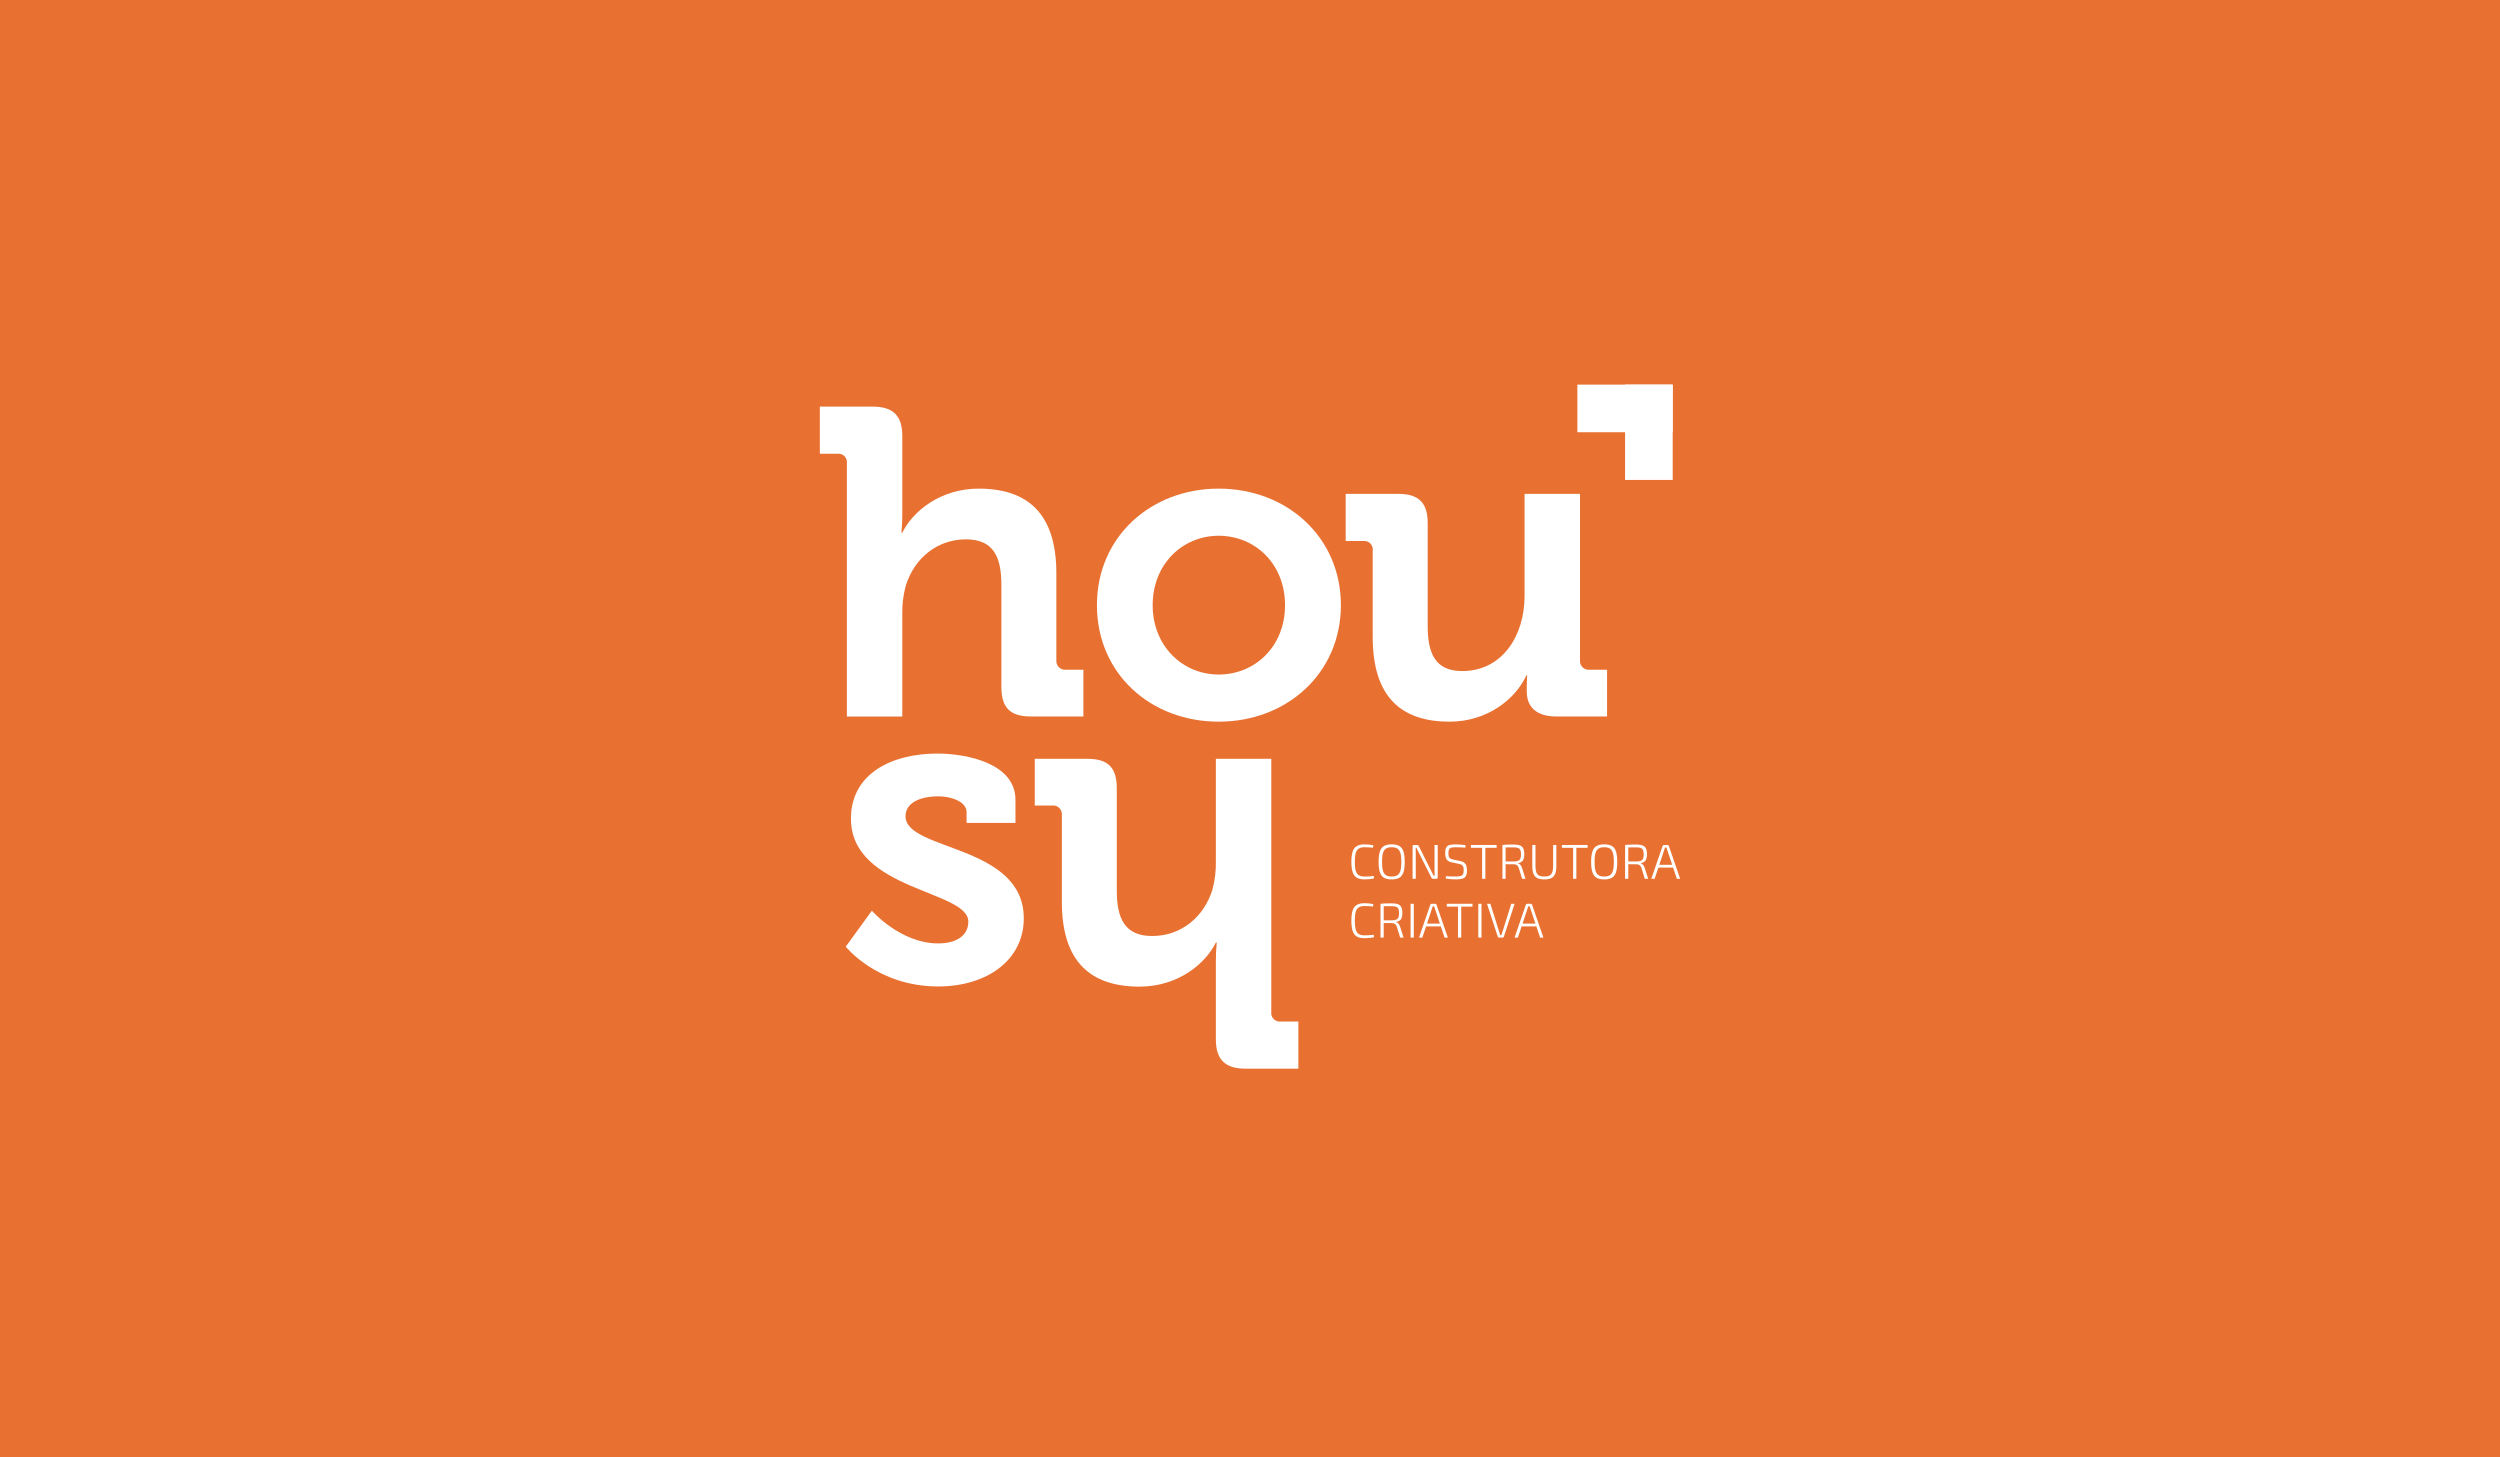 <svg width="247" height="144" viewBox="0 0 247 144" fill="none" xmlns="http://www.w3.org/2000/svg">
<rect width="247" height="144" fill="#E87031"/>
<path d="M83.671 45.778C83.689 45.649 83.676 45.518 83.635 45.395C83.594 45.272 83.524 45.16 83.432 45.068C83.341 44.976 83.229 44.907 83.106 44.866C82.983 44.824 82.852 44.812 82.723 44.829H81V40.172H86.216C88.243 40.172 89.147 41.076 89.147 43.059V50.778C89.149 51.396 89.121 52.015 89.061 52.63H89.147C90.182 50.518 92.9 48.276 96.693 48.276C101.61 48.276 104.368 50.821 104.368 56.643V65.223C104.355 65.351 104.371 65.48 104.414 65.601C104.457 65.722 104.526 65.831 104.617 65.922C104.708 66.013 104.817 66.082 104.938 66.125C105.059 66.168 105.188 66.184 105.316 66.171H107.039V70.786H101.823C99.796 70.786 98.935 69.92 98.935 67.851V57.772C98.935 55.097 98.203 53.288 95.442 53.288C92.554 53.288 90.328 55.184 89.493 57.859C89.24 58.785 89.124 59.743 89.147 60.703V70.794H83.671V45.778Z" fill="white"/>
<path d="M120.407 48.276C127.134 48.276 132.48 53.063 132.48 59.79C132.48 66.517 127.134 71.301 120.407 71.301C113.68 71.301 108.377 66.557 108.377 59.79C108.377 53.024 113.723 48.276 120.407 48.276ZM120.407 66.643C123.983 66.643 126.961 63.889 126.961 59.79C126.961 55.691 123.983 52.933 120.407 52.933C116.831 52.933 113.884 55.734 113.884 59.79C113.884 63.846 116.858 66.643 120.395 66.643" fill="white"/>
<path d="M135.623 54.401C135.641 54.272 135.628 54.141 135.587 54.018C135.545 53.895 135.476 53.783 135.384 53.691C135.293 53.6 135.181 53.53 135.058 53.489C134.935 53.447 134.804 53.435 134.675 53.453H132.952V48.795H138.168C140.194 48.795 141.056 49.7 141.056 51.682V61.816C141.056 64.487 141.748 66.301 144.463 66.301C148.428 66.301 150.627 62.808 150.627 58.882V48.795H156.103V65.223C156.091 65.351 156.106 65.48 156.149 65.601C156.192 65.722 156.262 65.831 156.353 65.922C156.443 66.013 156.553 66.082 156.674 66.125C156.795 66.168 156.924 66.184 157.052 66.171H158.779V70.786H153.735C151.835 70.786 150.844 69.877 150.844 68.327V67.721C150.844 67.206 150.887 66.73 150.887 66.73H150.8C149.766 69.016 147.008 71.301 143.212 71.301C138.515 71.301 135.623 68.941 135.623 62.938V54.401Z" fill="white"/>
<path d="M86.142 89.976C86.142 89.976 88.947 93.209 92.696 93.209C94.379 93.209 95.67 92.517 95.67 91.054C95.67 87.95 84.072 87.989 84.072 80.876C84.072 76.478 88.038 74.452 92.609 74.452C95.583 74.452 100.328 75.444 100.328 79.023V81.309H95.497V80.231C95.497 79.197 93.947 78.677 92.743 78.677C90.803 78.677 89.466 79.366 89.466 80.644C89.466 84.094 101.15 83.398 101.15 90.735C101.15 94.874 97.487 97.462 92.7 97.462C86.665 97.462 83.561 93.528 83.561 93.528L86.142 89.976Z" fill="white"/>
<path d="M125.603 99.98C125.587 100.108 125.6 100.239 125.641 100.362C125.683 100.484 125.752 100.596 125.844 100.687C125.936 100.779 126.047 100.848 126.17 100.89C126.292 100.932 126.423 100.945 126.552 100.928H128.279V105.586H123.062C121.036 105.586 120.127 104.677 120.127 102.694V94.98C120.125 94.36 120.154 93.74 120.214 93.123H120.127C119.093 95.235 116.378 97.478 112.582 97.478C107.668 97.478 104.911 94.936 104.911 89.114V80.534C104.925 80.406 104.909 80.276 104.866 80.155C104.823 80.033 104.753 79.923 104.662 79.832C104.571 79.741 104.46 79.671 104.338 79.629C104.217 79.586 104.087 79.572 103.959 79.586H102.236V74.972H107.452C109.478 74.972 110.34 75.833 110.34 77.902V87.993C110.34 90.664 111.075 92.478 113.833 92.478C116.724 92.478 118.947 90.582 119.785 87.906C120.035 86.98 120.15 86.022 120.127 85.062V74.972H125.603V99.98Z" fill="white"/>
<path d="M134.804 83.425C135.007 83.425 135.172 83.433 135.298 83.449C135.424 83.462 135.554 83.485 135.69 83.517L135.651 83.759C135.554 83.746 135.466 83.737 135.385 83.73C135.304 83.724 135.219 83.719 135.128 83.716C135.038 83.709 134.93 83.706 134.804 83.706C134.565 83.706 134.376 83.753 134.237 83.846C134.098 83.937 134 84.087 133.942 84.297C133.884 84.507 133.855 84.792 133.855 85.154C133.855 85.516 133.884 85.801 133.942 86.011C134 86.221 134.098 86.373 134.237 86.466C134.376 86.557 134.565 86.602 134.804 86.602C135.004 86.602 135.173 86.597 135.312 86.587C135.451 86.578 135.587 86.563 135.719 86.544L135.758 86.781C135.622 86.817 135.482 86.842 135.336 86.859C135.194 86.875 135.017 86.883 134.804 86.883C134.487 86.883 134.236 86.828 134.048 86.718C133.861 86.605 133.725 86.423 133.641 86.171C133.558 85.919 133.516 85.58 133.516 85.154C133.516 84.728 133.558 84.389 133.641 84.137C133.725 83.885 133.861 83.704 134.048 83.594C134.236 83.481 134.487 83.425 134.804 83.425Z" fill="white"/>
<path d="M137.499 83.42C137.816 83.42 138.068 83.475 138.255 83.585C138.445 83.695 138.581 83.875 138.662 84.127C138.746 84.379 138.788 84.721 138.788 85.154C138.788 85.587 138.746 85.929 138.662 86.18C138.581 86.432 138.445 86.613 138.255 86.723C138.068 86.833 137.816 86.888 137.499 86.888C137.183 86.888 136.93 86.833 136.739 86.723C136.552 86.613 136.416 86.432 136.332 86.18C136.248 85.929 136.206 85.587 136.206 85.154C136.206 84.721 136.248 84.379 136.332 84.127C136.416 83.875 136.552 83.695 136.739 83.585C136.93 83.475 137.183 83.42 137.499 83.42ZM137.499 83.706C137.261 83.706 137.072 83.751 136.933 83.841C136.794 83.932 136.694 84.084 136.633 84.297C136.575 84.507 136.545 84.792 136.545 85.154C136.545 85.516 136.575 85.803 136.633 86.016C136.694 86.226 136.794 86.376 136.933 86.466C137.072 86.557 137.261 86.602 137.499 86.602C137.738 86.602 137.927 86.557 138.066 86.466C138.205 86.376 138.303 86.226 138.362 86.016C138.423 85.803 138.454 85.516 138.454 85.154C138.454 84.792 138.423 84.507 138.362 84.297C138.303 84.084 138.205 83.932 138.066 83.841C137.927 83.751 137.738 83.706 137.499 83.706Z" fill="white"/>
<path d="M142.047 83.483V86.689C142.047 86.779 142.003 86.825 141.916 86.825H141.577C141.506 86.825 141.454 86.789 141.422 86.718L140.144 84.18C140.115 84.119 140.082 84.053 140.047 83.982C140.011 83.908 139.982 83.84 139.96 83.778H139.868C139.871 83.843 139.873 83.909 139.873 83.977C139.876 84.045 139.877 84.113 139.877 84.18V86.825H139.563V83.619C139.563 83.528 139.608 83.483 139.698 83.483H140.023C140.094 83.483 140.145 83.519 140.178 83.59L141.417 86.069C141.453 86.137 141.49 86.211 141.529 86.292C141.567 86.369 141.605 86.445 141.64 86.519H141.742C141.735 86.358 141.732 86.198 141.732 86.04V83.483H142.047Z" fill="white"/>
<path d="M143.84 83.425C143.995 83.428 144.153 83.436 144.314 83.449C144.479 83.459 144.642 83.48 144.803 83.512L144.779 83.745C144.637 83.735 144.485 83.727 144.324 83.72C144.163 83.714 144.006 83.711 143.854 83.711C143.677 83.711 143.533 83.72 143.423 83.74C143.314 83.759 143.233 83.811 143.181 83.895C143.129 83.975 143.104 84.113 143.104 84.306C143.104 84.513 143.139 84.66 143.21 84.747C143.281 84.831 143.399 84.889 143.564 84.921L144.266 85.067C144.518 85.118 144.692 85.217 144.789 85.362C144.889 85.507 144.939 85.714 144.939 85.982C144.939 86.243 144.899 86.439 144.818 86.568C144.741 86.694 144.621 86.778 144.46 86.82C144.301 86.862 144.1 86.883 143.854 86.883C143.738 86.883 143.594 86.878 143.423 86.868C143.252 86.859 143.057 86.836 142.837 86.8L142.862 86.568C143.026 86.574 143.163 86.581 143.273 86.587C143.383 86.591 143.483 86.594 143.573 86.597C143.664 86.597 143.761 86.597 143.864 86.597C144.051 86.594 144.2 86.578 144.31 86.549C144.419 86.519 144.497 86.461 144.542 86.374C144.59 86.287 144.615 86.155 144.615 85.977C144.615 85.832 144.598 85.719 144.566 85.638C144.534 85.554 144.484 85.491 144.416 85.449C144.348 85.407 144.259 85.375 144.15 85.352L143.438 85.202C143.199 85.154 143.029 85.057 142.929 84.912C142.832 84.763 142.784 84.56 142.784 84.302C142.784 84.037 142.821 83.843 142.895 83.72C142.973 83.594 143.089 83.514 143.244 83.478C143.402 83.443 143.601 83.425 143.84 83.425Z" fill="white"/>
<path d="M147.867 83.483V83.764H146.753V86.825H146.433V83.764H145.325V83.483H147.867Z" fill="white"/>
<path d="M149.563 83.439C149.811 83.439 150.012 83.469 150.163 83.527C150.315 83.582 150.425 83.678 150.493 83.817C150.564 83.953 150.599 84.147 150.599 84.398C150.599 84.679 150.551 84.888 150.454 85.023C150.36 85.156 150.204 85.238 149.984 85.27V85.29C150.068 85.315 150.146 85.369 150.217 85.449C150.288 85.53 150.343 85.635 150.381 85.764L150.72 86.825H150.381L150.062 85.774C150.013 85.635 149.95 85.536 149.873 85.478C149.795 85.42 149.697 85.391 149.577 85.391C149.4 85.391 149.242 85.391 149.103 85.391C148.967 85.388 148.851 85.385 148.754 85.382V86.825H148.439V83.483C148.556 83.47 148.665 83.46 148.769 83.454C148.875 83.448 148.99 83.444 149.112 83.444C149.238 83.441 149.389 83.439 149.563 83.439ZM149.553 83.72C149.392 83.72 149.242 83.72 149.103 83.72C148.967 83.72 148.851 83.722 148.754 83.725V85.115H149.553C149.734 85.112 149.876 85.091 149.979 85.052C150.086 85.01 150.162 84.939 150.207 84.839C150.252 84.736 150.275 84.594 150.275 84.413C150.275 84.229 150.252 84.087 150.207 83.987C150.162 83.887 150.086 83.817 149.979 83.778C149.876 83.74 149.734 83.72 149.553 83.72Z" fill="white"/>
<path d="M153.768 83.483V85.561C153.768 85.88 153.729 86.137 153.651 86.331C153.574 86.524 153.45 86.666 153.278 86.757C153.107 86.844 152.878 86.888 152.591 86.888C152.297 86.888 152.061 86.844 151.884 86.757C151.709 86.666 151.584 86.524 151.506 86.331C151.429 86.137 151.39 85.88 151.39 85.561V83.483H151.705V85.561C151.705 85.819 151.732 86.024 151.787 86.176C151.845 86.327 151.937 86.437 152.063 86.505C152.192 86.57 152.363 86.602 152.576 86.602C152.789 86.602 152.959 86.57 153.085 86.505C153.214 86.437 153.306 86.327 153.361 86.176C153.419 86.024 153.448 85.819 153.448 85.561V83.483H153.768Z" fill="white"/>
<path d="M156.857 83.483V83.764H155.743V86.825H155.424V83.764H154.315V83.483H156.857Z" fill="white"/>
<path d="M158.497 83.42C158.814 83.42 159.065 83.475 159.253 83.585C159.443 83.695 159.579 83.875 159.66 84.127C159.743 84.379 159.785 84.721 159.785 85.154C159.785 85.587 159.743 85.929 159.66 86.18C159.579 86.432 159.443 86.613 159.253 86.723C159.065 86.833 158.814 86.888 158.497 86.888C158.181 86.888 157.927 86.833 157.737 86.723C157.55 86.613 157.414 86.432 157.33 86.18C157.246 85.929 157.204 85.587 157.204 85.154C157.204 84.721 157.246 84.379 157.33 84.127C157.414 83.875 157.55 83.695 157.737 83.585C157.927 83.475 158.181 83.42 158.497 83.42ZM158.497 83.706C158.258 83.706 158.069 83.751 157.931 83.841C157.792 83.932 157.692 84.084 157.63 84.297C157.572 84.507 157.543 84.792 157.543 85.154C157.543 85.516 157.572 85.803 157.63 86.016C157.692 86.226 157.792 86.376 157.931 86.466C158.069 86.557 158.258 86.602 158.497 86.602C158.736 86.602 158.925 86.557 159.064 86.466C159.203 86.376 159.301 86.226 159.359 86.016C159.421 85.803 159.451 85.516 159.451 85.154C159.451 84.792 159.421 84.507 159.359 84.297C159.301 84.084 159.203 83.932 159.064 83.841C158.925 83.751 158.736 83.706 158.497 83.706Z" fill="white"/>
<path d="M161.684 83.439C161.932 83.439 162.133 83.469 162.284 83.527C162.436 83.582 162.546 83.678 162.614 83.817C162.685 83.953 162.72 84.147 162.72 84.398C162.72 84.679 162.672 84.888 162.575 85.023C162.481 85.156 162.325 85.238 162.105 85.27V85.29C162.189 85.315 162.267 85.369 162.338 85.449C162.409 85.53 162.464 85.635 162.502 85.764L162.841 86.825H162.502L162.183 85.774C162.134 85.635 162.071 85.536 161.994 85.478C161.916 85.42 161.818 85.391 161.698 85.391C161.521 85.391 161.363 85.391 161.224 85.391C161.088 85.388 160.972 85.385 160.875 85.382V86.825H160.56V83.483C160.677 83.47 160.786 83.46 160.89 83.454C160.996 83.448 161.111 83.444 161.233 83.444C161.359 83.441 161.51 83.439 161.684 83.439ZM161.674 83.72C161.513 83.72 161.363 83.72 161.224 83.72C161.088 83.72 160.972 83.722 160.875 83.725V85.115H161.674C161.855 85.112 161.997 85.091 162.1 85.052C162.207 85.01 162.283 84.939 162.328 84.839C162.373 84.736 162.396 84.594 162.396 84.413C162.396 84.229 162.373 84.087 162.328 83.987C162.283 83.887 162.207 83.817 162.1 83.778C161.997 83.74 161.855 83.72 161.674 83.72Z" fill="white"/>
<path d="M164.755 83.483C164.823 83.483 164.865 83.514 164.881 83.575L166 86.825H165.671L165.303 85.716H163.85L163.477 86.825H163.148L164.266 83.575C164.286 83.514 164.328 83.483 164.392 83.483H164.755ZM164.416 84.006L163.942 85.44H165.211L164.731 84.006C164.715 83.961 164.699 83.916 164.683 83.871C164.67 83.822 164.657 83.777 164.644 83.735H164.504C164.491 83.777 164.476 83.822 164.46 83.871C164.447 83.916 164.433 83.961 164.416 84.006Z" fill="white"/>
<path d="M134.804 89.236C135.007 89.236 135.172 89.244 135.298 89.26C135.424 89.273 135.554 89.295 135.69 89.328L135.651 89.57C135.554 89.557 135.466 89.547 135.385 89.541C135.304 89.534 135.219 89.529 135.128 89.526C135.038 89.52 134.93 89.516 134.804 89.516C134.565 89.516 134.376 89.563 134.237 89.657C134.098 89.747 134 89.897 133.942 90.107C133.884 90.317 133.855 90.603 133.855 90.964C133.855 91.326 133.884 91.612 133.942 91.822C134 92.031 134.098 92.183 134.237 92.277C134.376 92.367 134.565 92.412 134.804 92.412C135.004 92.412 135.173 92.407 135.312 92.398C135.451 92.388 135.587 92.374 135.719 92.354L135.758 92.591C135.622 92.627 135.482 92.653 135.336 92.669C135.194 92.685 135.017 92.693 134.804 92.693C134.487 92.693 134.236 92.638 134.048 92.529C133.861 92.416 133.725 92.233 133.641 91.981C133.558 91.73 133.516 91.391 133.516 90.964C133.516 90.538 133.558 90.199 133.641 89.947C133.725 89.696 133.861 89.515 134.048 89.405C134.236 89.292 134.487 89.236 134.804 89.236Z" fill="white"/>
<path d="M137.518 89.25C137.766 89.25 137.966 89.279 138.118 89.337C138.27 89.392 138.38 89.489 138.447 89.628C138.518 89.763 138.554 89.957 138.554 90.209C138.554 90.49 138.505 90.698 138.409 90.834C138.315 90.966 138.158 91.048 137.939 91.081V91.1C138.023 91.126 138.1 91.179 138.171 91.26C138.242 91.341 138.297 91.445 138.336 91.575L138.675 92.635H138.336L138.016 91.584C137.968 91.445 137.905 91.347 137.827 91.289C137.75 91.231 137.651 91.202 137.532 91.202C137.354 91.202 137.196 91.202 137.057 91.202C136.922 91.198 136.806 91.195 136.709 91.192V92.635H136.394V89.294C136.51 89.281 136.62 89.271 136.723 89.265C136.83 89.258 136.944 89.255 137.067 89.255C137.193 89.252 137.343 89.25 137.518 89.25ZM137.508 89.531C137.346 89.531 137.196 89.531 137.057 89.531C136.922 89.531 136.806 89.533 136.709 89.536V90.926H137.508C137.689 90.922 137.831 90.901 137.934 90.863C138.041 90.821 138.116 90.75 138.162 90.65C138.207 90.546 138.229 90.404 138.229 90.224C138.229 90.039 138.207 89.897 138.162 89.797C138.116 89.697 138.041 89.628 137.934 89.589C137.831 89.55 137.689 89.531 137.508 89.531Z" fill="white"/>
<path d="M139.683 89.294V92.635H139.369V89.294H139.683Z" fill="white"/>
<path d="M141.804 89.294C141.872 89.294 141.914 89.324 141.93 89.386L143.049 92.635H142.72L142.352 91.526H140.899L140.526 92.635H140.197L141.315 89.386C141.335 89.324 141.377 89.294 141.441 89.294H141.804ZM141.465 89.817L140.991 91.25H142.26L141.78 89.817C141.764 89.772 141.748 89.726 141.732 89.681C141.719 89.633 141.706 89.587 141.693 89.546H141.553C141.54 89.587 141.525 89.633 141.509 89.681C141.496 89.726 141.482 89.772 141.465 89.817Z" fill="white"/>
<path d="M145.483 89.294V89.575H144.37V92.635H144.05V89.575H142.941V89.294H145.483Z" fill="white"/>
<path d="M146.371 89.294V92.635H146.056V89.294H146.371Z" fill="white"/>
<path d="M149.644 89.294L148.584 92.543C148.561 92.605 148.519 92.635 148.458 92.635H148.104C148.04 92.635 147.998 92.605 147.978 92.543L146.918 89.294H147.247L148.109 92.025C148.128 92.083 148.146 92.143 148.162 92.204C148.182 92.266 148.199 92.325 148.216 92.383H148.346C148.362 92.325 148.379 92.266 148.395 92.204C148.414 92.14 148.435 92.078 148.458 92.02L149.31 89.294H149.644Z" fill="white"/>
<path d="M151.244 89.294C151.312 89.294 151.354 89.324 151.37 89.386L152.489 92.635H152.159L151.791 91.526H150.338L149.966 92.635H149.636L150.755 89.386C150.774 89.324 150.816 89.294 150.881 89.294H151.244ZM150.905 89.817L150.43 91.25H151.699L151.22 89.817C151.204 89.772 151.187 89.726 151.171 89.681C151.158 89.633 151.146 89.587 151.133 89.546H150.992C150.979 89.587 150.965 89.633 150.949 89.681C150.936 89.726 150.921 89.772 150.905 89.817Z" fill="white"/>
<path d="M165.262 38H160.557V47.418H165.262V38Z" fill="white"/>
<path d="M165.262 38H155.844V42.705H165.262V38Z" fill="white"/>
</svg>
